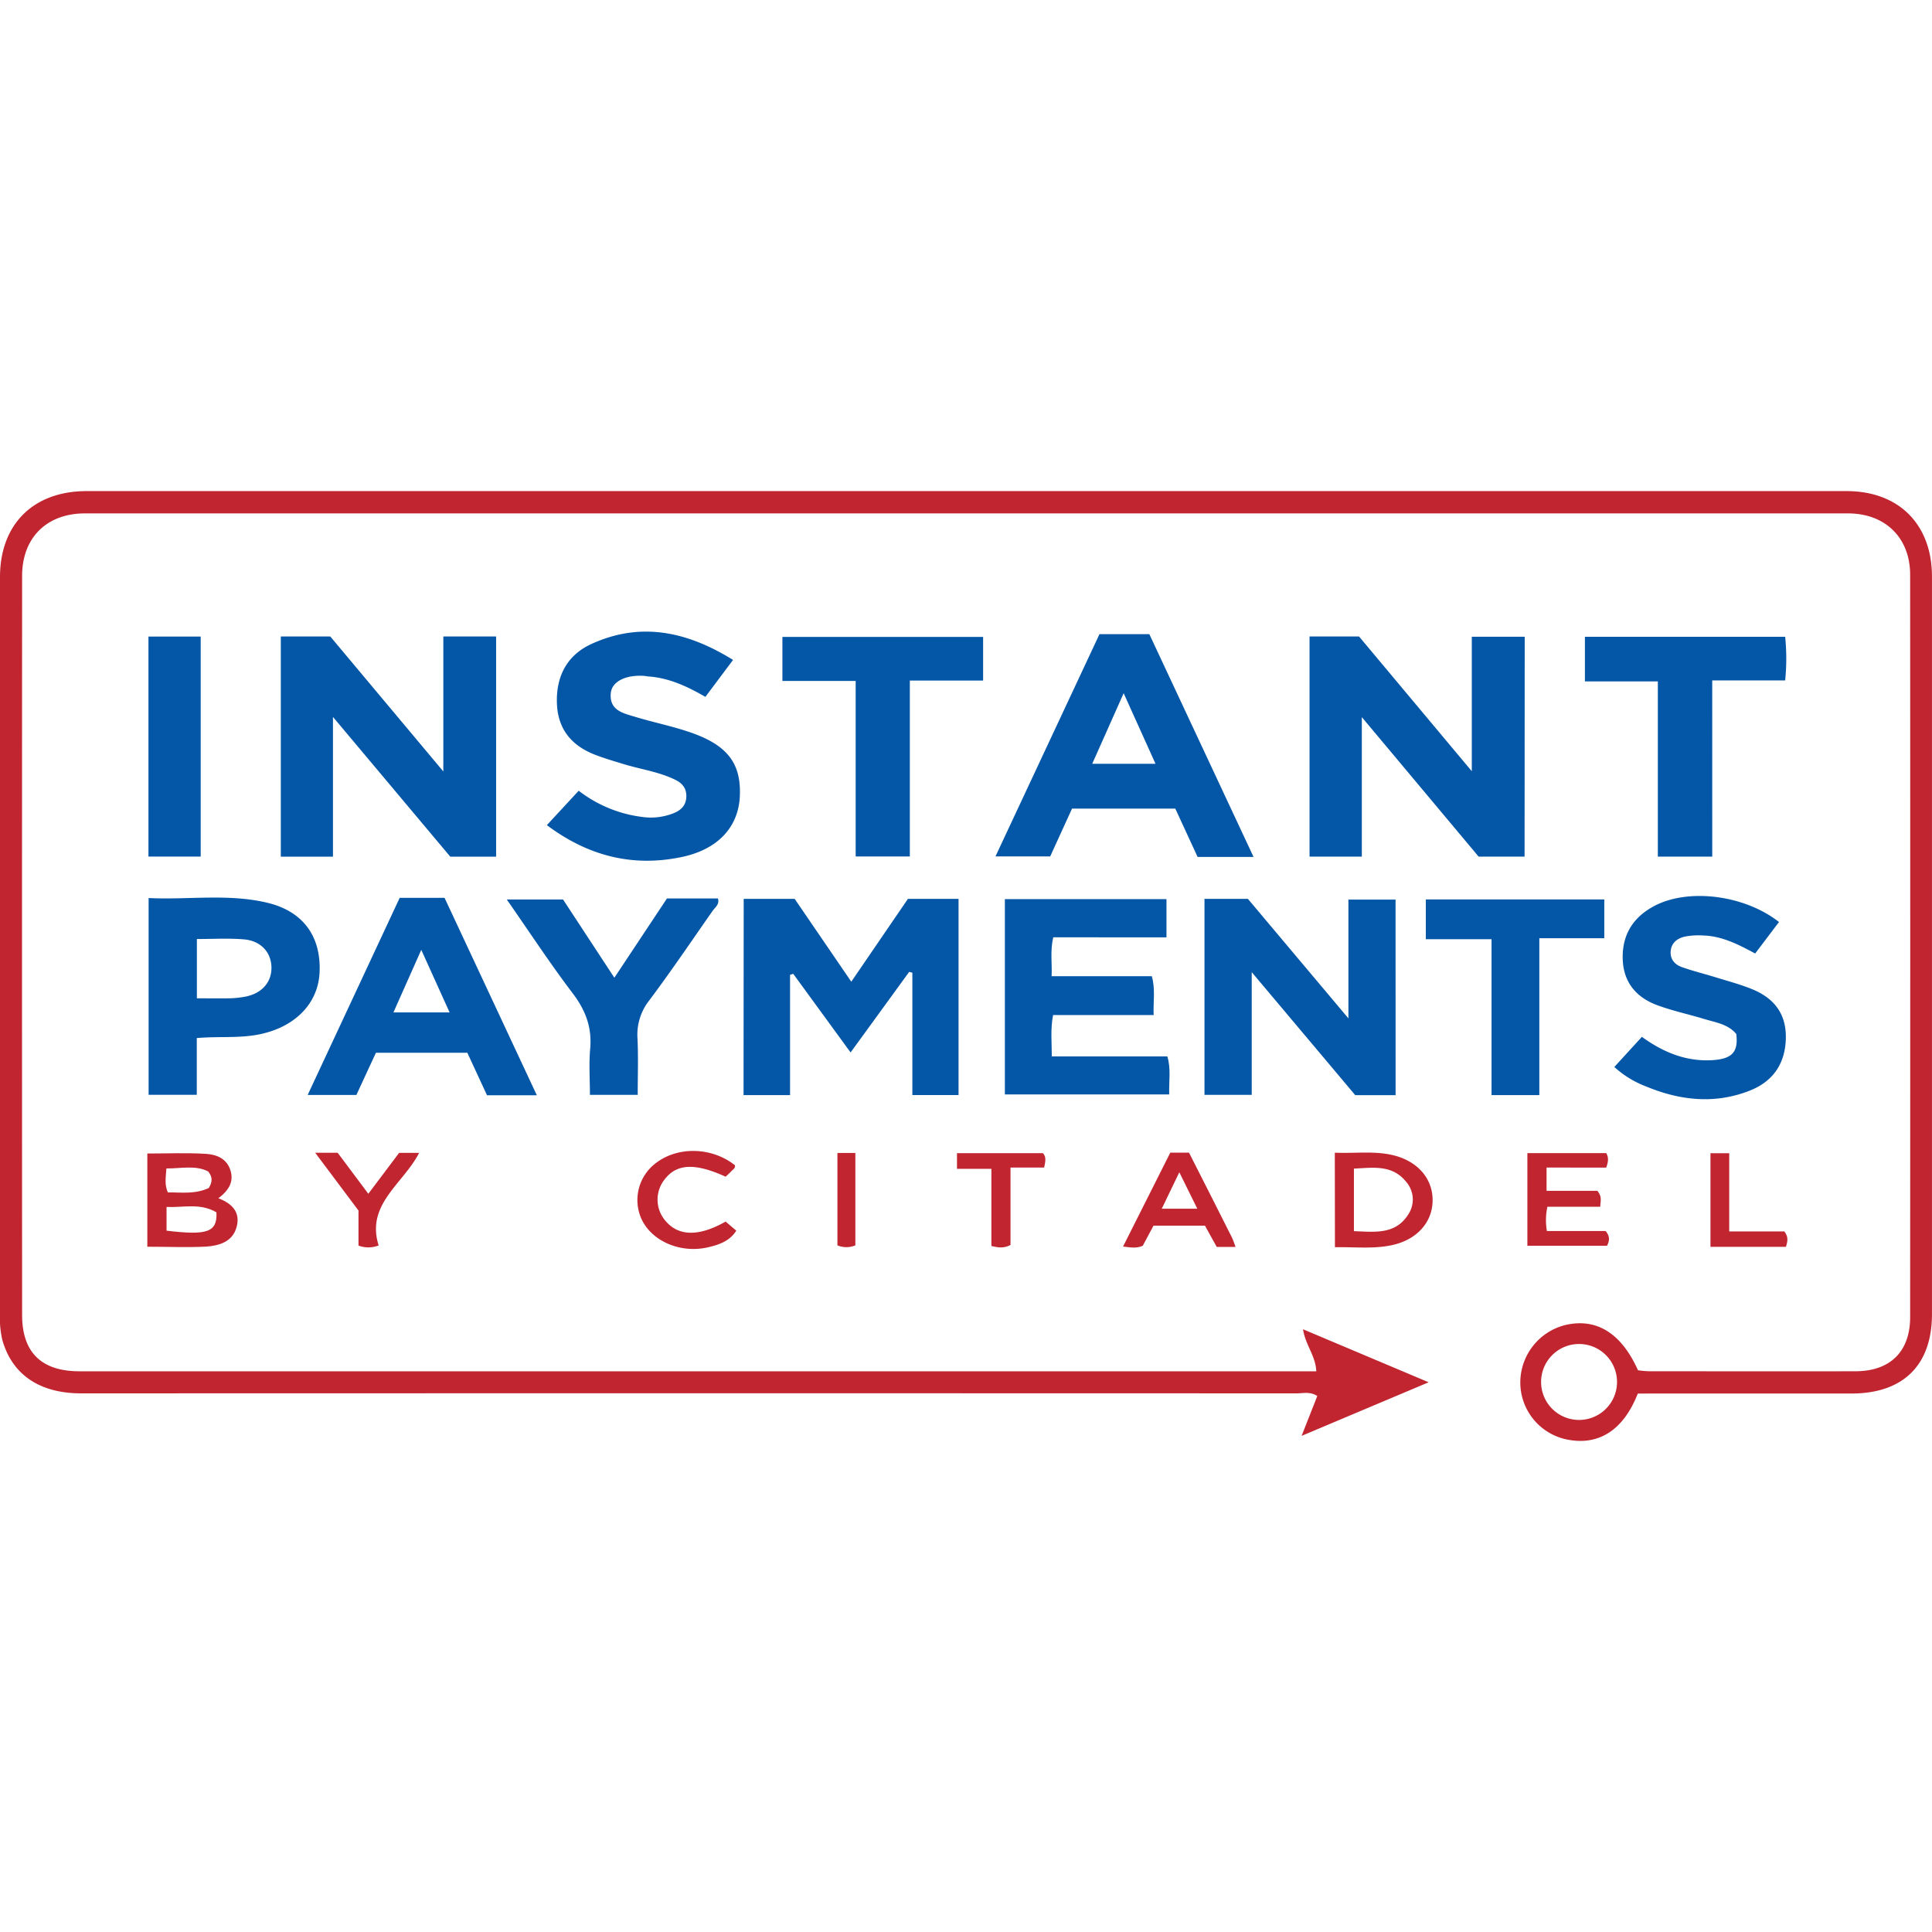 <?xml version="1.0"?>
<svg xmlns="http://www.w3.org/2000/svg" viewBox="0 0 606.46 298.14" width="40" height="40"><defs><style>.cls-1{fill:#c02530;}.cls-2{fill:#0456a7;}</style></defs><title>instant banking</title><g id="&#x421;&#x43B;&#x43E;&#x439;_2" data-name="&#x421;&#x43B;&#x43E;&#x439; 2"><g id="&#x421;&#x43B;&#x43E;&#x439;_1-2" data-name="&#x421;&#x43B;&#x43E;&#x439; 1"><path class="cls-1" d="M514.11,283.28c-4.43,11.27-11.93,16.19-21.5,14.56a18.29,18.29,0,0,1-15.38-17.7,18.63,18.63,0,0,1,14.08-18.36c9.78-2.31,17.6,2.48,22.86,14.19a32,32,0,0,0,3.25.31c21.67,0,43.33.06,65,0,10.91,0,17.18-6.17,17.18-17q.06-116.5,0-233C599.61,14.67,591.8,7,580.11,7Q303.37,7,26.63,7C14.68,7,6.94,14.63,6.94,26.62q-.06,116,0,232c0,11.76,6.09,17.67,18,17.67H413.18c-.16-4.79-3.38-8.17-4.16-13.19l39.44,16.64-39.88,16.82,4.92-12.51c-2.26-1.48-4.46-.83-6.51-.83q-190.74-.06-381.49,0c-13.08,0-21.67-5.87-24.76-16.73A30.38,30.38,0,0,1,0,258Q0,142.53,0,27C0,10.34,10.52,0,27.18,0H579.67C596,0,606.45,10.4,606.45,26.85q0,115.75,0,231.49c0,16-9,24.91-25.22,24.93q-30.75,0-61.5,0Zm-6.52-3.5a11.92,11.92,0,1,0-23.82.54,11.92,11.92,0,0,0,23.82-.54Z"/><path class="cls-2" d="M478.57,114.73H464.14L427.48,70.95v43.79H411.07V45.64h15.54L462,87.93V45.71h16.61Z"/><path class="cls-2" d="M88.15,45.63h15.52L139.16,88V45.64h16.57v69.11H141.34L104.52,70.89v43.86H88.15Z"/><path class="cls-2" d="M233.45,128h16L267.22,154,285,128h15.89v61.58H286.39v-38.4l-1-.26L267,176.21l-18-24.68-1,.3v37.76h-14.6Z"/><path class="cls-2" d="M393.49,114.83H375.93l-7-15.16H336.51l-6.85,15H312.48L345.13,44.9h15.65ZM362.72,85.6l-10-22.16L342.85,85.6Z"/><path class="cls-2" d="M438.08,189.62H425.42L392.92,151v38.52H378.09V128h13.63l31.55,37.51V128.22h14.8Z"/><path class="cls-2" d="M171.66,104.85l10-10.8a40.73,40.73,0,0,0,19.77,8.21A19.29,19.29,0,0,0,211.71,101c2.1-.91,3.57-2.36,3.72-4.85.16-2.69-1.12-4.39-3.43-5.52-5.13-2.52-10.79-3.28-16.18-4.92-3-.92-6.05-1.8-9-2.94-7.32-2.84-11.69-7.92-12-16.1-.31-8.55,3.2-15.19,10.82-18.68,15.46-7.08,30.06-3.93,44.47,5l-8.69,11.6c-5.62-3.25-11.3-5.91-17.71-6.4-.5,0-1-.16-1.49-.19-5.77-.39-10.14,1.74-10.49,5.41-.51,5.48,3.95,6.32,7.7,7.46,5.4,1.64,11,2.79,16.31,4.54,12.47,4.06,17,9.86,16.49,20.49-.48,9.65-7,16.75-18.68,19.05C198.44,118,184.59,114.54,171.66,104.85Z"/><path class="cls-2" d="M315.43,128.07h50.73v12H330.62c-1,4.16-.35,8-.51,12.2h31.45c1.16,4.14.41,7.92.57,12.19H330.56c-.86,4.55-.39,8.6-.4,13h36.28c1.18,4,.45,7.8.58,11.93H315.43Z"/><path class="cls-2" d="M168.51,189.64H152.87l-6.17-13.33H118l-6.13,13.24H96.58l28.88-61.87h14.09Zm-27.38-26L132.24,144l-8.74,19.64Z"/><path class="cls-2" d="M46.65,189.5V127.74c12.57.6,25-1.45,37.28,1.48,11.27,2.7,16.87,10.6,16.39,21.78-.42,10-7.93,17.45-19.35,19.61-6.24,1.18-12.57.49-19.2,1.08V189.5ZM61.8,140.6v18.61c3.61,0,6.89.05,10.17,0a29.75,29.75,0,0,0,4.93-.5c5.39-1,8.52-4.69,8.3-9.51-.22-4.62-3.47-8.1-8.75-8.5C71.7,140.31,66.89,140.6,61.8,140.6Z"/><path class="cls-2" d="M506.74,180.77l8.65-9.46c6.84,4.95,14.11,7.89,22.45,7.29,5.93-.43,7.85-2.61,7.19-8.17-2.56-3.12-6.48-3.63-10.09-4.73-4.92-1.5-10-2.56-14.81-4.36-6.65-2.48-10.63-7.32-10.76-14.7-.13-7.58,3.39-13,10.06-16.49,10.77-5.57,28.23-3.34,39,5.11l-7.48,9.89c-5.3-2.86-10.35-5.44-16.16-5.65a22.84,22.84,0,0,0-5.95.35c-2.38.55-4.28,2-4.42,4.75-.13,2.54,1.46,4.1,3.61,4.85,3.44,1.21,7,2.08,10.49,3.16,3.8,1.18,7.68,2.2,11.36,3.69,6.75,2.73,10.78,7.47,10.7,15.21-.09,8.14-4,13.77-11.27,16.66-10.92,4.33-21.87,3.16-32.55-1.27A31.31,31.31,0,0,1,506.74,180.77Z"/><path class="cls-2" d="M268.6,59.59h-23V45.77h63v13.7h-23v55.22H268.6Z"/><path class="cls-2" d="M537.48,114.73H520.4v-55H497.51v-14h62.86a68.2,68.2,0,0,1,0,13.69h-22.9Z"/><path class="cls-2" d="M209.36,127.87h16c.58,1.85-.91,2.79-1.7,3.93-6.57,9.41-13,18.91-19.88,28.1a17.36,17.36,0,0,0-3.67,11.94c.28,5.78.07,11.58.07,17.68h-15c0-4.91-.35-9.73.08-14.47.6-6.68-1.43-12.07-5.47-17.39-7.13-9.38-13.59-19.26-20.71-29.47h17.66l16.11,24.56Z"/><path class="cls-2" d="M503.59,128.17v12.19H483.2v49.24h-15V140.66H447.57V128.17Z"/><path class="cls-2" d="M46.6,114.72V45.66H63v69.06Z"/><path class="cls-1" d="M46.25,237.19V207.93c6.16,0,12.28-.26,18.35.1,3.33.2,6.61,1.45,7.76,5.26,1.06,3.51-.48,6.14-3.82,8.7,4.59,1.71,7,4.63,5.69,9.16s-5.47,5.71-9.48,6C58.8,237.46,52.81,237.19,46.25,237.19Zm21.69-10.8c-5.08-3-10.35-1.45-15.66-1.68v7.44C65.1,233.7,68.25,232.62,67.94,226.39Zm-2.4-7.63c1.07-1.8,1.33-3.31-.19-5.2-4-2.06-8.57-.89-13.12-.94-.16,2.73-.66,5,.46,7.52C56.91,220.1,61.18,220.78,65.55,218.76Z"/><path class="cls-1" d="M419,207.67c6.52.28,12.5-.63,18.41.82,7.64,1.88,12.38,7.37,12.29,14.25s-5,12.24-12.66,13.93c-5.9,1.3-11.83.55-18,.68ZM425,232.3c6.65.26,13,1.11,17-5.16a8.44,8.44,0,0,0-.58-10.3C437,211.33,431,212.4,425,212.67Z"/><path class="cls-1" d="M485.47,212.34v7.3h15.94c1.54,1.81,1,3.23.9,5H485.73a20.23,20.23,0,0,0-.16,7.62H504c1.47,1.73,1.22,3.07.45,4.63h-25V207.8h24.75c.82,1.44.65,2.7,0,4.55Z"/><path class="cls-1" d="M367.35,207.67h5.89c4.47,8.82,9,17.7,13.45,26.59.44.87.71,1.82,1.15,3h-5.9l-3.7-6.68H362.09l-3.37,6.3c-1.82.85-3.61.59-6.19.25Zm2.84,6.15-5.51,11.44h11.16Z"/><path class="cls-1" d="M227.77,229.3l3.35,2.84c-2.05,3.29-5.39,4.4-8.69,5.19-8.66,2.08-17.69-1.77-21-8.7a14.49,14.49,0,0,1,4.24-17.53c6.9-5.48,17.67-5.28,25,.49.27,1-.66,1.37-1.16,1.94s-1.18,1.15-1.73,1.68c-9.59-4.37-15.35-4.1-19.12.81a10.18,10.18,0,0,0,.46,13.3C213.15,233.92,219.5,234,227.77,229.3Z"/><path class="cls-1" d="M98.95,207.7H106l9.62,12.87,9.67-12.85h6.28c-5,9.75-16.79,16.15-12.71,29.06a8.74,8.74,0,0,1-6.33.05v-11Z"/><path class="cls-1" d="M536.92,237.22V207.84h5.89v24.55h17.3c1.38,1.78,1,3.16.51,4.84Z"/><path class="cls-1" d="M317.2,212.34v24.29c-2.07,1.12-3.8.85-6,.34V212.74h-10.8v-4.91h27c1.15,1.31.71,2.74.36,4.51Z"/><path class="cls-1" d="M262.87,207.76h5.63v29a7.31,7.31,0,0,1-5.63,0Z"/></g></g></svg>
